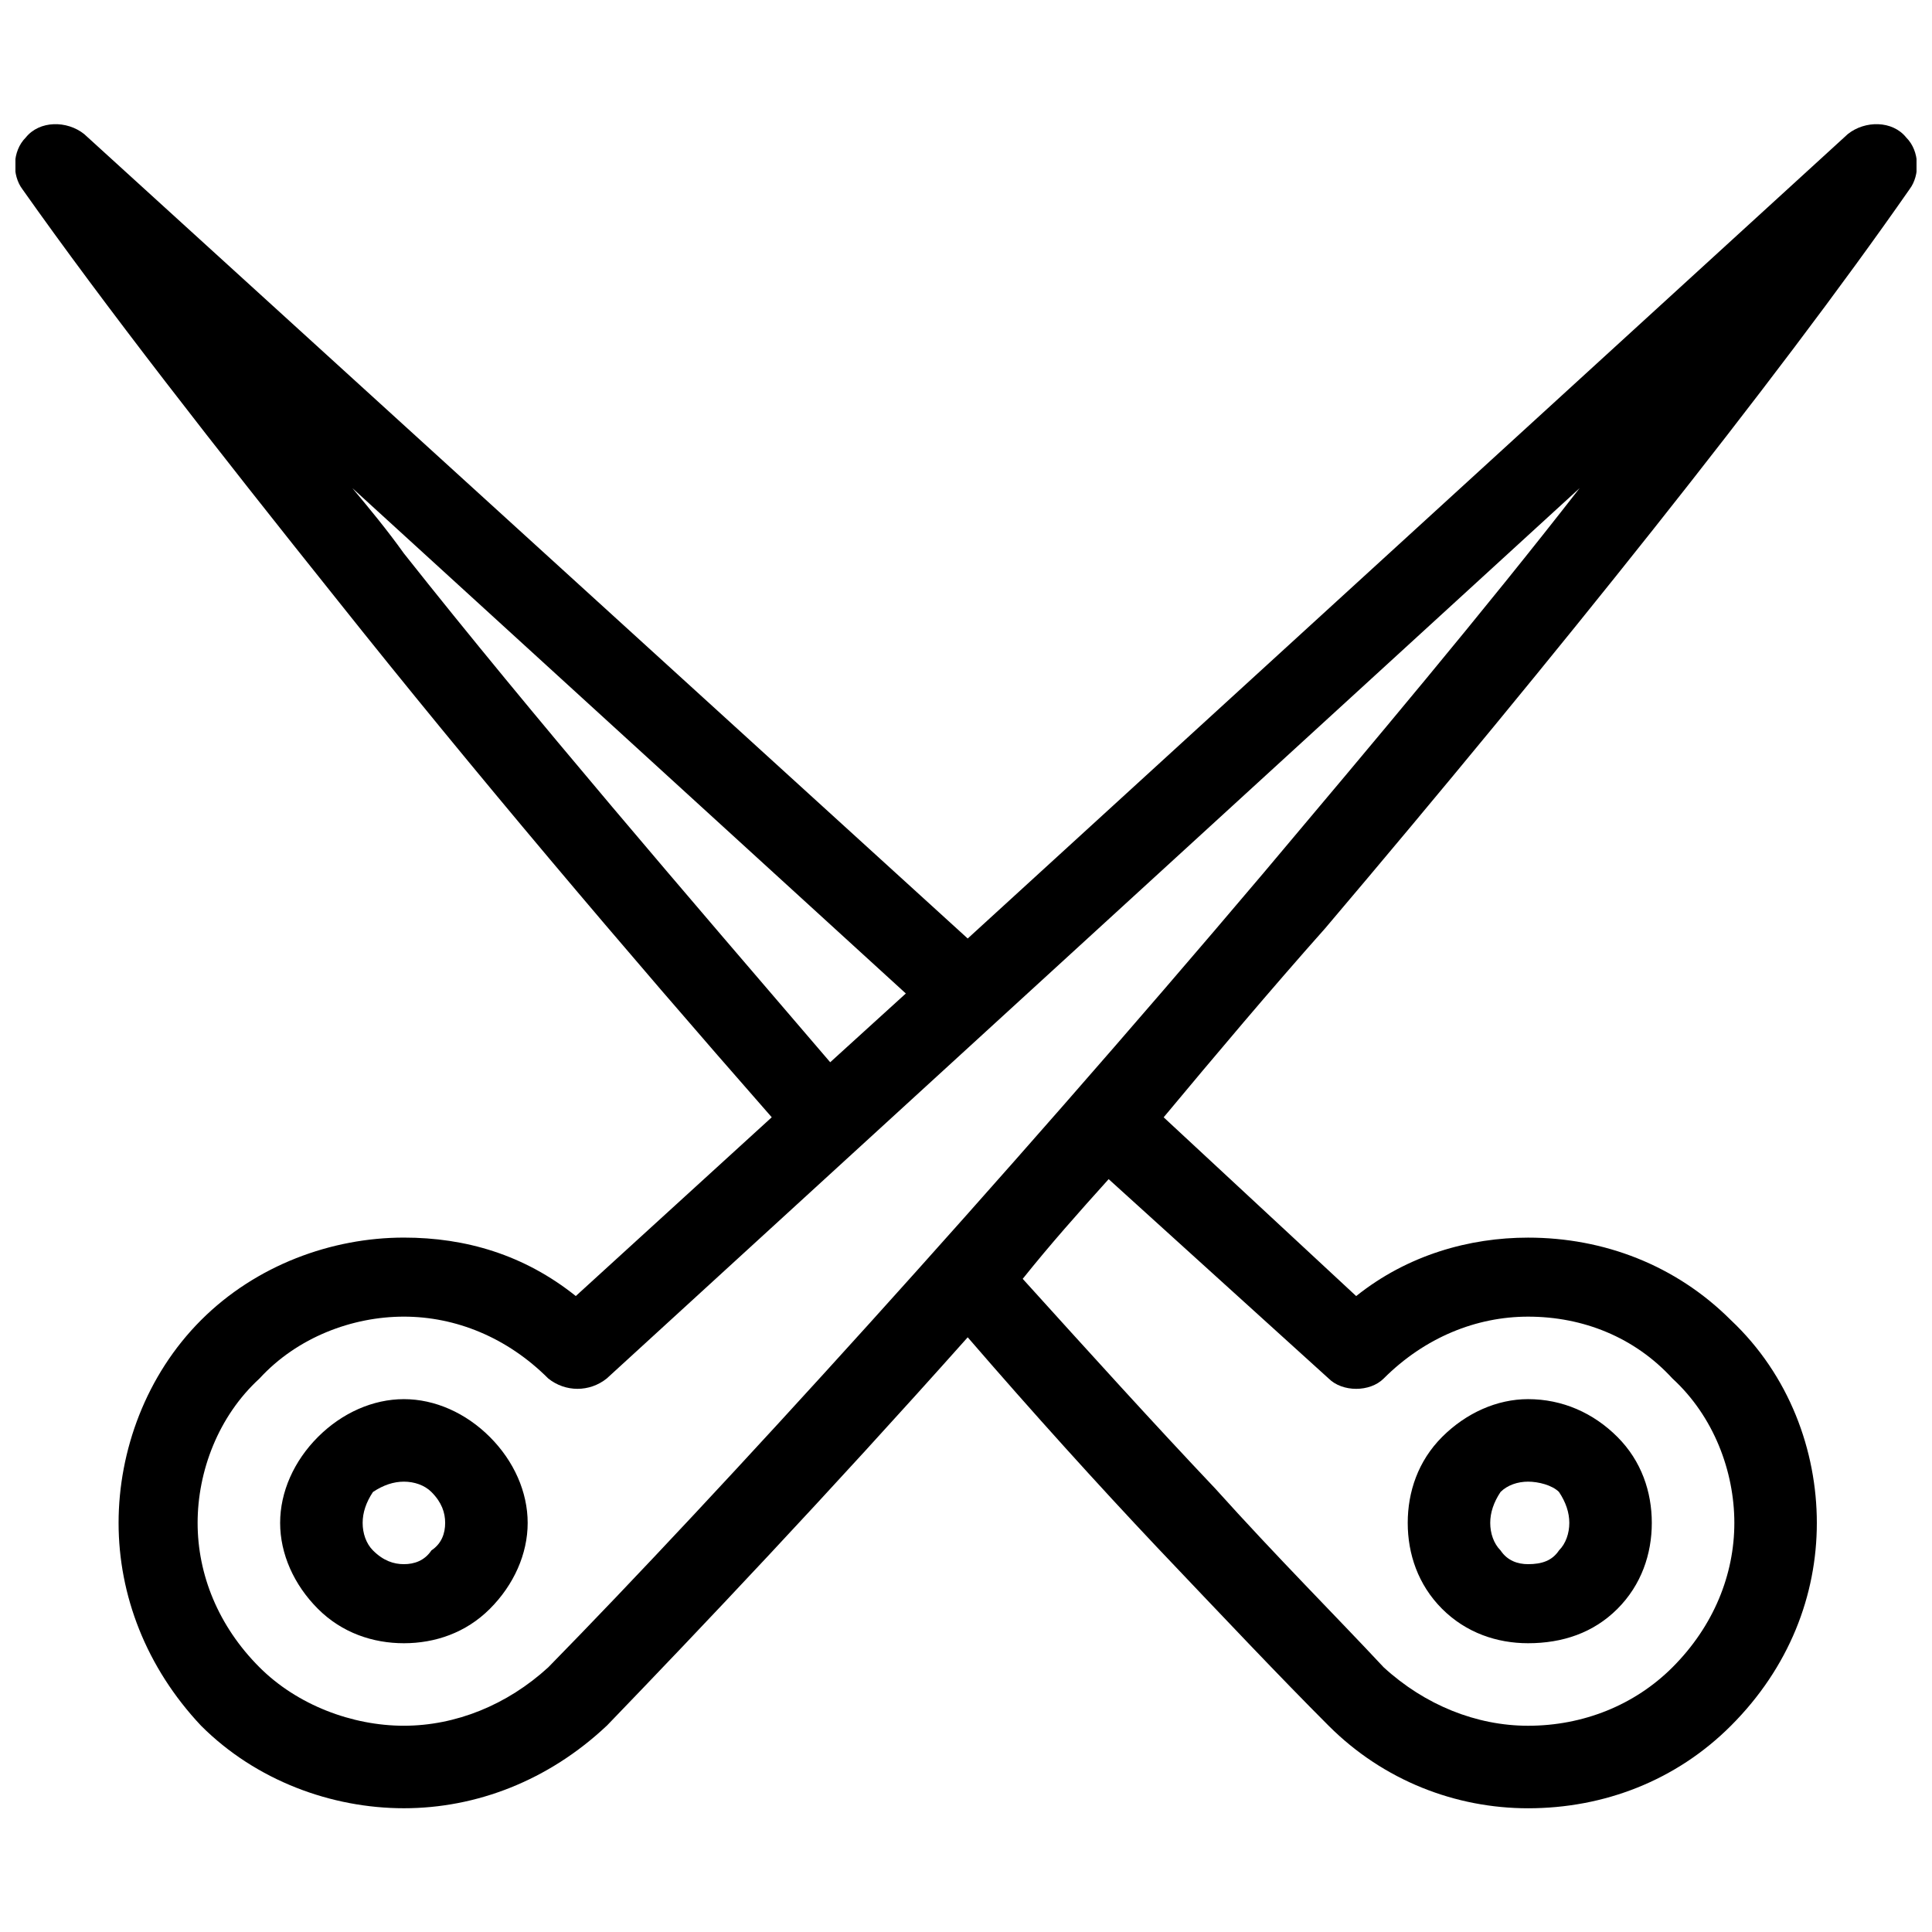 <?xml version="1.0" encoding="UTF-8"?>
<!-- Uploaded to: SVG Repo, www.svgrepo.com, Generator: SVG Repo Mixer Tools -->
<svg width="800px" height="800px" version="1.1" viewBox="144 144 512 512" xmlns="http://www.w3.org/2000/svg">
 <defs>
  <clipPath id="a">
   <path d="m148.09 176h503.81v448h-503.81z"/>
  </clipPath>
 </defs>
 <g clip-path="url(#a)">
  <path d="m304.79 601.34c-15.488 14.578-34.621 21.863-53.75 21.863-19.133 0-39.176-7.289-53.75-21.863-14.578-15.488-21.863-34.621-21.863-53.75 0-19.133 7.289-39.176 21.863-53.75 14.578-14.578 34.621-21.863 53.75-21.863 16.398 0 31.887 4.555 45.551 15.488l51.93-47.375c-39.176-44.641-79.262-92.016-114.79-136.66-32.797-40.996-61.953-78.352-83.816-109.32-2.734-3.644-2.734-10.023 0.91-13.664 3.644-4.555 10.934-4.555 15.488-0.91l234.14 213.18 233.23-213.18c4.555-3.644 11.844-3.644 15.488 0.91 3.644 3.644 3.644 10.023 0.91 13.664-35.531 51.02-93.84 123.9-154.88 195.88-14.578 16.398-29.152 33.707-42.82 50.109l51.02 47.375c13.664-10.934 30.066-15.488 45.551-15.488 20.043 0 39.176 7.289 53.75 21.863 15.488 14.578 22.777 34.621 22.777 53.75 0 19.133-7.289 38.266-22.777 53.75-14.578 14.578-33.707 21.863-53.75 21.863-19.133 0-38.266-7.289-52.84-21.863-12.754-12.754-28.242-29.152-45.551-47.375-15.488-16.398-32.797-35.531-50.109-55.574-37.352 41.91-71.062 77.438-95.66 102.95zm236.87-61.953c-1.82 2.734-2.734 5.465-2.734 8.199 0 2.734 0.91 5.465 2.734 7.289 1.82 2.734 4.555 3.644 7.289 3.644 3.644 0 6.379-0.91 8.199-3.644 1.82-1.82 2.734-4.555 2.734-7.289 0-2.734-0.91-5.465-2.734-8.199-1.82-1.82-5.465-2.734-8.199-2.734s-5.465 0.91-7.289 2.734zm-24.598 8.199c0-8.199 2.734-16.398 9.109-22.777 6.379-6.379 14.578-10.023 22.777-10.023 9.109 0 17.309 3.644 23.688 10.023s9.109 14.578 9.109 22.777c0 8.199-2.734 16.398-9.109 22.777-6.379 6.379-14.578 9.109-23.688 9.109-8.199 0-16.398-2.734-22.777-9.109-6.379-6.379-9.109-14.578-9.109-22.777zm-153.05-122.08 20.043-18.223-146.68-133.93c4.555 5.465 9.109 10.934 13.664 17.309 34.621 43.73 74.707 90.195 112.97 134.84zm73.793 30.977c-8.199 9.109-15.488 17.309-22.777 26.422 17.309 19.133 34.621 38.266 51.02 55.574 16.398 18.223 31.887 33.707 44.641 47.375 10.934 10.023 24.598 15.488 38.266 15.488 14.578 0 28.242-5.465 38.266-15.488 10.934-10.934 16.398-24.598 16.398-38.266 0-13.664-5.465-28.242-16.398-38.266-10.023-10.934-23.688-16.398-38.266-16.398-13.664 0-27.332 5.465-38.266 16.398-3.644 3.644-10.934 3.644-14.578 0l-58.309-52.84zm-163.99 68.328c6.379 6.379 10.023 14.578 10.023 22.777 0 8.199-3.644 16.398-10.023 22.777-6.379 6.379-14.578 9.109-22.777 9.109-8.199 0-16.398-2.734-22.777-9.109-6.379-6.379-10.023-14.578-10.023-22.777 0-8.199 3.644-16.398 10.023-22.777 6.379-6.379 14.578-10.023 22.777-10.023 8.199 0 16.398 3.644 22.777 10.023zm-11.844 22.777c0-2.734-0.91-5.465-3.644-8.199-1.82-1.82-4.555-2.734-7.289-2.734-2.734 0-5.465 0.91-8.199 2.734-1.82 2.734-2.734 5.465-2.734 8.199 0 2.734 0.91 5.465 2.734 7.289 2.734 2.734 5.465 3.644 8.199 3.644 2.734 0 5.465-0.91 7.289-3.644 2.734-1.82 3.644-4.555 3.644-7.289zm-10.934 53.75c13.664 0 27.332-5.465 38.266-15.488 44.641-45.551 119.35-127.55 189.5-210.45 29.152-34.621 58.309-69.238 83.816-102.04l-257.83 235.96c-4.555 3.644-10.934 3.644-15.488 0-10.934-10.934-24.598-16.398-38.266-16.398-13.664 0-28.242 5.465-38.266 16.398-10.934 10.023-16.398 24.598-16.398 38.266 0 13.664 5.465 27.332 16.398 38.266 10.023 10.023 24.598 15.488 38.266 15.488z"/>
 </g>
</svg>
